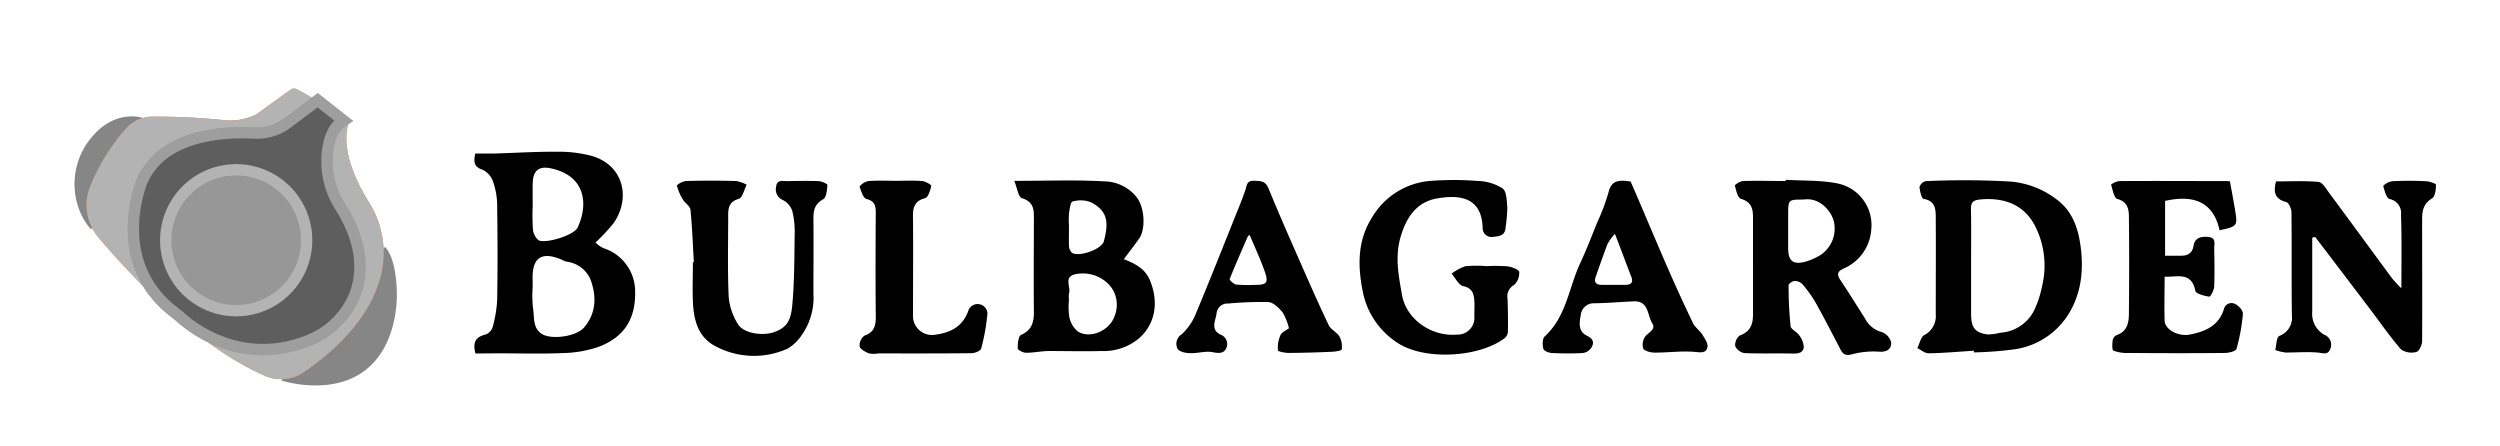 <svg xmlns="http://www.w3.org/2000/svg" width="443" height="79" viewBox="0 0 443 79">
  <g id="Group_24" data-name="Group 24" transform="translate(-3373 -1001)">
    <rect id="Rectangle_38" data-name="Rectangle 38" width="443" height="79" transform="translate(3373 1001)" fill="#fff"/>
    <g id="Group_13" data-name="Group 13" transform="translate(3385.887 1016.138)">
      <path id="Path_127" data-name="Path 127" d="M73.572,80.274s15.639,5.162,19.713-9.586a21.776,21.776,0,0,0,.685-7.241c-.155-2.367-.641-5.339-2.033-6.858Z" transform="translate(-36.588 -27.984)" fill="#878686"/>
      <path id="Path_128" data-name="Path 128" d="M12.423,10.679S7.841,9.057,3.679,13.732A12.826,12.826,0,0,0,1.661,28.111a12.3,12.3,0,0,0,1.584,2.33Z" transform="translate(0 -4.919)" fill="#878686"/>
      <path id="Path_129" data-name="Path 129" d="M40.733.754,34.692,5.119a10.371,10.371,0,0,1-5.628,1.047,116.275,116.275,0,0,0-13.032-.627,6.289,6.289,0,0,0-4.56,2.212,35.507,35.507,0,0,0-6.431,10.6,8.855,8.855,0,0,0,1.65,8.576C11.738,32.918,23.782,46.1,36.247,51.471a7.124,7.124,0,0,0,6.829-.656c5.024-3.4,14.085-10.994,14.151-21.148a16.971,16.971,0,0,0-2.681-9.077c-1.857-2.986-5.157-9.3-3.47-14.084L48.969,5.03A67.967,67.967,0,0,0,41.823.672h0a1.06,1.06,0,0,0-1.09.081Z" transform="translate(-2.129 0)" fill="#e17038"/>
      <path id="Path_130" data-name="Path 130" d="M40.733.754,34.692,5.119a10.371,10.371,0,0,1-5.628,1.047,116.275,116.275,0,0,0-13.032-.627,6.289,6.289,0,0,0-4.56,2.212,35.507,35.507,0,0,0-6.431,10.6,8.855,8.855,0,0,0,1.65,8.576C11.738,32.918,23.782,46.1,36.247,51.471a7.124,7.124,0,0,0,6.829-.656c5.024-3.4,14.085-10.994,14.151-21.148a16.971,16.971,0,0,0-2.681-9.077c-1.857-2.986-5.157-9.3-3.47-14.084L48.969,5.03A67.967,67.967,0,0,0,41.823.672h0a1.06,1.06,0,0,0-1.09.081Z" transform="translate(-2.129 0)" fill="#b3b3b3"/>
      <path id="Path_131" data-name="Path 131" d="M53.814,4.7l-5.333,4a9,9,0,0,1-5.893,1.807c-5.4-.273-16.405.229-19.927,8.657,0,0-5.842,14.077,5.569,22.94.42.324.832.649,1.23,1,2.063,1.866,10.711,8.716,22.314,4.321a14.592,14.592,0,0,0,8.619-8.244c1.414-3.687,1.628-8.967-2.586-15.655A14.944,14.944,0,0,1,55.6,13.45c.3-2.109,1.076-4.115,2.77-5.162Z" transform="translate(-10.414 -2.071)" fill="#979797" stroke="#9e9e9e" stroke-width="2"/>
      <path id="Path_132" data-name="Path 132" d="M53.814,4.7l-5.333,4a9,9,0,0,1-5.893,1.807c-5.4-.273-16.405.229-19.927,8.657,0,0-5.842,14.077,5.569,22.94.42.324.832.649,1.23,1,2.063,1.866,10.711,8.716,22.314,4.321a14.592,14.592,0,0,0,8.619-8.244c1.414-3.687,1.628-8.967-2.586-15.655A14.944,14.944,0,0,1,55.6,13.45c.3-2.109,1.076-4.115,2.77-5.162Z" transform="translate(-10.414 -2.071)" fill="#5e5e5e"/>
      <path id="Path_133" data-name="Path 133" d="M45.086,54.274A12.484,12.484,0,1,0,32.614,41.79,12.478,12.478,0,0,0,45.086,54.274Z" transform="translate(-16.132 -14.358)" fill="#979797" stroke="#b3b3b3" stroke-width="2"/>
      <path id="Path_134" data-name="Path 134" d="M53.814,4.7l-5.333,4a9,9,0,0,1-5.893,1.807c-5.4-.273-16.405.229-19.927,8.657,0,0-5.842,14.077,5.569,22.94.42.324.832.649,1.23,1,2.063,1.866,10.711,8.716,22.314,4.321a14.592,14.592,0,0,0,8.619-8.244c1.414-3.687,1.628-8.967-2.586-15.655A14.944,14.944,0,0,1,55.6,13.45c.3-2.109,1.076-4.115,2.77-5.162Z" transform="translate(-10.414 -2.071)" fill="none" stroke="#9e9e9e" stroke-width="2"/>
      <path id="Path_135" data-name="Path 135" d="M142.073,58.669c-.538-1.939,0-2.95,1.812-3.37a2.1,2.1,0,0,0,1.238-1.342,22.147,22.147,0,0,0,.788-4.786c.1-5.589.081-11.186,0-16.776a12.838,12.838,0,0,0-.685-4.063,3.686,3.686,0,0,0-1.857-2.212c-1.547-.487-1.665-1.357-1.34-2.883h3.16c3.684-.1,7.44-.347,11.16-.317a22.584,22.584,0,0,1,6.461.774c5.562,1.711,6.748,7.462,3.787,11.8A32.559,32.559,0,0,1,163.34,39a4.641,4.641,0,0,0,1.415,1,8.059,8.059,0,0,1,5.606,7.691c.1,4.985-2.063,8.111-6.438,9.785a20.758,20.758,0,0,1-6.358,1.113c-3.86.17-7.735.044-11.6.044Zm10.137-11.8a20.386,20.386,0,0,0,.044,3.687c.3,1.6-.118,3.547,1.554,4.631s6.063.494,7.462-1.084c2.21-2.537,2.277-5.553,1.194-8.524a5.28,5.28,0,0,0-4.288-3.186,4.358,4.358,0,0,1-.832-.354c-3.484-1.475-5.157-.428-5.157,3.186Zm0-14.423a38.517,38.517,0,0,0,.044,4.233,2.783,2.783,0,0,0,1.024,1.932c1.135.627,6.247-.841,6.91-2.293,2.026-4.424,1.157-9.247-4.825-10.471-2.062-.428-3.079.435-3.145,2.544-.044,1.386-.007,2.743-.007,4.093Z" transform="translate(-70.702 -11.165)"/>
      <path id="Path_136" data-name="Path 136" d="M597.117,32.856c3.035.184,6.129.044,9.083.627a7.521,7.521,0,0,1,6.063,8.2,8.081,8.081,0,0,1-4.781,6.843c-.98.442-1.474.892-.737,2.013,1.532,2.293,2.983,4.638,4.464,6.968a4.607,4.607,0,0,0,2.947,2.338,2.653,2.653,0,0,1,1.628,1.821c.088,1.077-.656,1.725-2.026,1.652a14.905,14.905,0,0,0-4.862.442c-1.333.4-1.746-.147-2.21-1.084-1.4-2.691-2.792-5.4-4.273-8.045a22.674,22.674,0,0,0-2.35-3.289,1.894,1.894,0,0,0-1.385-.553c-.383,0-1.068.479-1.061.737a70.094,70.094,0,0,0,.353,7.263c.059.56,1.061.959,1.473,1.549a3.956,3.956,0,0,1,.869,2.109c-.052.988-.884,1.231-1.886,1.2-2.888-.074-5.775.037-8.656-.088a2.21,2.21,0,0,1-1.613-1.239,2.131,2.131,0,0,1,.825-1.888c1.916-.686,2.343-2.035,2.328-3.827V39.478c0-1.563-.331-2.728-2.144-3.252-.567-.162-.854-1.519-1.076-2.382a2.623,2.623,0,0,1,1.474-.774c2.512-.081,5.031,0,7.543,0Zm3.138,3.5c-2.711,0-2.711,0-2.711,2.736v5.9c0,2.212.847,2.95,2.991,2.389a10.667,10.667,0,0,0,2.159-.87,5.6,5.6,0,0,0,2.895-6.452C605.088,38.328,603.114,35.924,600.255,36.352Z" transform="translate(-293.565 -16.131)"/>
      <path id="Path_137" data-name="Path 137" d="M333.018,33.158c5.768,0,10.858-.2,15.927.089a7.452,7.452,0,0,1,5.761,2.824c1.473,1.954,1.569,5.685.45,7.285-.877,1.246-1.812,2.456-2.741,3.687,1.967.737,3.779,1.674,4.634,3.731,1.591,3.842,1,7.728-1.974,10.323a9.749,9.749,0,0,1-6.63,2.212c-3.064.089-6.129,0-9.2,0-1.385,0-2.77.317-4.155.31-.531,0-1.474-.494-1.474-.789,0-.819.118-2.153.6-2.374,2-.892,2.3-2.389,2.269-4.306-.066-5.582,0-11.171,0-16.761,0-1.512-.324-2.588-2.07-3.149C333.74,36.129,333.556,34.5,333.018,33.158ZM342.705,54.2a12.439,12.439,0,0,0,.059,3.1,4.425,4.425,0,0,0,1.517,2.551c2.136,1.342,5.533-.1,6.446-2.588a5.336,5.336,0,0,0-.575-5.294,6.339,6.339,0,0,0-6.52-2.212c-1.834.531-.582,2.212-.914,3.311a3.91,3.91,0,0,0-.014,1.128Zm0-13.044c0,1.165-.044,2.33,0,3.488a1.814,1.814,0,0,0,.5,1.246c1.223.841,5.311-.6,5.687-2.043.84-3.222.774-5.317-2.328-6.909a5.035,5.035,0,0,0-3.234-.111c-.368.088-.516,1.372-.626,2.131a15.6,15.6,0,0,0,0,2.175Z" transform="translate(-166.168 -16.248)"/>
      <path id="Path_138" data-name="Path 138" d="M662.713,63.212c-2.674.17-5.341.413-8.015.457-.663,0-1.333-.59-2-.914.4-.8.6-1.961,1.238-2.315a3.8,3.8,0,0,0,2.026-3.731c0-5.656.037-11.3,0-16.96,0-1.475,0-3.09-2.144-3.436-.361-.059-.67-1.364-.737-2.109a1.555,1.555,0,0,1,1.083-1.04,147.021,147.021,0,0,1,15.087.074,15.624,15.624,0,0,1,8.648,3.576c2.49,2.1,3.359,5.073,3.742,8.008.6,4.564,0,9.092-2.866,12.941a13.558,13.558,0,0,1-8.6,5.162,62.456,62.456,0,0,1-7.448.583Zm-.487-15.485v9c0,2.374.67,3.281,2.9,3.6a9.728,9.728,0,0,0,2.306-.31,7.19,7.19,0,0,0,6.07-4.181,19,19,0,0,0,1.34-4.233,15.5,15.5,0,0,0-1.289-10.515c-1.96-3.753-5.451-5.066-9.665-4.682-1.267.118-1.716.465-1.687,1.74.067,3.163.022,6.356.022,9.579Z" transform="translate(-325.833 -16.202)"/>
      <path id="Path_139" data-name="Path 139" d="M801.673,52.253c0-4.675.089-8.849-.066-13a2.522,2.522,0,0,0-2.019-2.817c-.545-.118-.9-1.475-1.134-2.33a2.947,2.947,0,0,1,1.621-.826,56.1,56.1,0,0,1,5.893,0c.656,0,1.842.42,1.834.612,0,.848-.147,2.1-.7,2.433-1.591.959-1.761,2.286-1.753,3.879,0,7.123.044,14.246,0,21.384,0,.678-.523,1.821-1,1.939a3.284,3.284,0,0,1-2.718-.428c-1.974-2.264-3.683-4.749-5.5-7.145q-4.862-6.415-9.739-12.808l-.516.14V56.4a4.272,4.272,0,0,0,2.166,4.1,1.868,1.868,0,0,1,1,2.559c-.427,1.084-1.341.649-2.21.575-1.879-.147-3.779,0-5.665,0a9.141,9.141,0,0,1-1.842-.435c.221-.87.192-2.271.737-2.514A3.445,3.445,0,0,0,782.27,57c-.081-6.076,0-12.152-.074-18.228,0-.634-.494-1.7-.943-1.814-1.938-.494-2.321-1.652-1.79-3.643,2.424,0,4.979-.147,7.5.088.736.074,1.385,1.231,1.945,1.984,3.728,5.029,7.411,10.08,11.131,15.116a22.6,22.6,0,0,0,1.635,1.748Z" transform="translate(-389.036 -16.304)"/>
      <path id="Path_140" data-name="Path 140" d="M477.81,48.183a27.734,27.734,0,0,1,3.683.044c.737.1,2,.583,2.033.981a2.889,2.889,0,0,1-.943,2.338,2.282,2.282,0,0,0-1.12,2.426c.059,1.961.1,3.923.059,5.9a1.643,1.643,0,0,1-.6,1.091c-4.626,3.5-14.534,3.952-19.153.686a14.011,14.011,0,0,1-5.93-8.782c-.921-4.542-1.039-9.033,1.51-13.14a13.209,13.209,0,0,1,10.313-6.636,54.521,54.521,0,0,1,8.5,0,8.582,8.582,0,0,1,4.42,1.32c.737.553.737,2.249.84,3.451a27.185,27.185,0,0,1-.309,3.422c-.044,1.475-1.076,1.6-2.114,1.7a1.577,1.577,0,0,1-1.952-1.608c-.169-5.228-3.794-5.9-7.934-5.213-3.6.575-5.481,3.112-6.571,6.732s-.383,6.99.214,10.39c.774,4.373,5.26,7.418,9.746,7.035a2.972,2.972,0,0,0,3.072-3.289c0-.922.059-1.843,0-2.765-.1-1.231-.39-2.212-1.967-2.537-.81-.177-1.385-1.431-2.062-2.212a8.7,8.7,0,0,1,2.431-1.313,21.633,21.633,0,0,1,3.838-.015Z" transform="translate(-227.209 -16.164)"/>
      <path id="Path_141" data-name="Path 141" d="M742.343,33.352c.317,1.74.634,3.385.906,5.044.464,2.861.435,2.9-2.74,3.613-1.149-5.206-4.8-6.3-9.658-5.206v9.711h2.563c1.3.059,2.254-.324,2.483-1.762s1.341-1.674,2.6-1.563c1.473.133,1.039,1.276,1.061,2.1.044,2.212.081,4.424,0,6.637,0,.656-.656,1.873-.869,1.843-.891-.133-2.372-.5-2.475-1.025-.685-3.421-3.146-2.441-5.444-2.5,0,2.677-.081,5.25,0,7.809.074,1.593,2.46,2.809,4.42,2.441,2.755-.516,5.157-1.556,6.078-4.491a1.377,1.377,0,0,1,2.018-.922c.619.28,1.407,1.18,1.355,1.74a33.206,33.206,0,0,1-1.127,6.187c-.125.428-1.356.737-2.077.737-5.657.059-11.315.052-16.943,0a6.867,6.867,0,0,1-2.777-.4c-.295-.133-.229-1.254-.148-1.9a1.3,1.3,0,0,1,.737-.877c1.857-.649,2.129-2.212,2.136-3.8.052-5.715.066-11.429,0-17.144,0-1.335-.236-2.684-2.063-3.171-.567-.155-.817-1.63-1.1-2.537a3.094,3.094,0,0,1,1.474-.627c6.32-.044,12.641,0,18.969,0a3.976,3.976,0,0,1,.619.059Z" transform="translate(-360.086 -16.34)"/>
      <path id="Path_142" data-name="Path 142" d="M216.558,47.6c-.177-3.1-.287-6.209-.6-9.291-.059-.649-.973-1.172-1.363-1.836a9.239,9.239,0,0,1-1.046-2.47,3.072,3.072,0,0,1,1.672-.782c2.947-.081,5.893-.074,8.84,0a6.435,6.435,0,0,1,1.864.664c-.457.87-.737,2.293-1.393,2.492-1.723.509-1.893,1.571-1.886,3.009,0,4.793-.125,9.586.089,14.364a10.85,10.85,0,0,0,1.642,4.837c.951,1.6,4.163,2.1,6.225,1.475,2.623-.855,3.168-2.308,3.411-4.963.376-4.129.354-8.3.412-12.447A15.318,15.318,0,0,0,234,38.513a3.4,3.4,0,0,0-1.643-1.91,2.021,2.021,0,0,1-1.215-2.36c.133-1.349,1.186-.981,1.967-1,1.842-.037,3.684-.066,5.525,0,.567,0,1.606.487,1.591.686-.059.885-.177,2.212-.737,2.522-1.51.826-1.753,1.969-1.738,3.466.044,4.424,0,8.849,0,13.273a11.432,11.432,0,0,1-2.011,7.241,7.85,7.85,0,0,1-2.527,2.478,14.47,14.47,0,0,1-12.707-.354c-3.19-1.585-3.97-4.682-4.111-7.934-.1-2.33,0-4.668,0-7Z" transform="translate(-106.498 -16.286)"/>
      <path id="Path_143" data-name="Path 143" d="M410.315,59.327a10.038,10.038,0,0,0-1.105-2.787c-.663-.811-1.657-1.8-2.571-1.858a65.251,65.251,0,0,0-7.087.265,1.93,1.93,0,0,0-2.07,1.814c-.214,1.327-1.068,2.795.678,3.687a1.758,1.758,0,0,1,1.061,2.382c-.412,1-1.333.951-2.438.737-1.252-.251-2.63.221-3.949.17-.8,0-1.967-.243-2.261-.774a1.985,1.985,0,0,1,.737-2.566,9.992,9.992,0,0,0,2.5-3.635c2.622-6.275,5.112-12.6,7.646-18.907.4-1,.8-2.006,1.134-3.023.258-.8.251-1.674,1.474-1.637s2.085,0,2.63,1.349c1.65,4.033,3.4,8.03,5.157,12.019s3.58,8.17,5.5,12.2c.383.8,1.474,1.268,1.93,2.05a3.687,3.687,0,0,1,.39,2.264c0,.221-1.149.391-1.775.42-2.549.111-5.105.192-7.661.2-.656,0-1.857-.251-1.871-.45a5.48,5.48,0,0,1,.435-2.669C409.071,59.991,409.873,59.666,410.315,59.327ZM403.361,42.81c-.206.125-.295.14-.309.192-1.105,2.529-2.21,5.044-3.242,7.61-.066.162.737.922,1.157.973a26.007,26.007,0,0,0,3.477.052c1.923,0,2.269-.391,1.6-2.315C405.291,47.16,404.311,45.073,403.361,42.81Z" transform="translate(-194.801 -16.299)"/>
      <path id="Path_144" data-name="Path 144" d="M535.647,33.326c2.21,5.073,4.346,10.228,6.586,15.352q2.144,4.911,4.464,9.734c.376.782,1.216,1.327,1.687,2.079s1.024,1.585.869,2.212c-.243,1.091-1.2.907-2.291.811-2.35-.2-4.737.147-7.109.125-.7,0-1.849-.324-2-.774a2.56,2.56,0,0,1,.523-2.264c.737-.649,1.716-1.2,1.112-2.138-.914-1.423-.575-4.033-3.308-3.9-2.306.1-4.611.3-6.917.339a2.321,2.321,0,0,0-2.46,2.138c-.251,1.349-.464,2.854,1.1,3.606,1.208.59,1.363,1.349.655,2.3a2.128,2.128,0,0,1-1.407.774,51.877,51.877,0,0,1-5.355,0c-.567,0-1.473-.332-1.606-.737-.192-.686-.192-1.836.236-2.212,3.853-3.51,4.258-8.65,6.3-13.007,1.083-2.315,2-4.7,2.947-7.072a37.1,37.1,0,0,0,2.077-5.516C532.258,33.076,533.621,33.024,535.647,33.326ZM532.862,42.6a9.877,9.877,0,0,0-1.311,1.8c-.737,1.932-1.422,3.9-2.107,5.862-.339.973.14,1.364,1.061,1.372h4.207c1.024,0,1.473-.428,1.031-1.475C534.8,47.72,533.923,45.287,532.862,42.6Z" transform="translate(-259.587 -16.299)"/>
      <path id="Path_145" data-name="Path 145" d="M284.737,33.184c1.532,0,3.072-.081,4.6.044.582.044,1.643.686,1.606.848-.184.8-.538,2.035-1.075,2.175-2.041.524-2.21,1.851-2.166,3.562.059,5.774,0,11.54,0,17.314a3.352,3.352,0,0,0,3.9,3.333c2.807-.369,4.995-1.475,5.967-4.424a1.746,1.746,0,0,1,3.33.656,37.636,37.636,0,0,1-1.1,6.187c-.1.413-1.083.841-1.657.848-5.532.066-11.05.044-16.59.044a4.65,4.65,0,0,1-1.635,0c-.648-.265-1.554-.737-1.665-1.231a2.162,2.162,0,0,1,.854-1.925c1.96-.671,2.026-2.065,2-3.761-.059-6.017-.037-12.027,0-18.044,0-1.217-.177-2.028-1.628-2.4-.59-.147-.98-1.416-1.238-2.212a2.668,2.668,0,0,1,1.569-.973C281.415,33.1,283.079,33.184,284.737,33.184Z" transform="translate(-138.808 -16.282)"/>
    </g>
  </g>
</svg>

